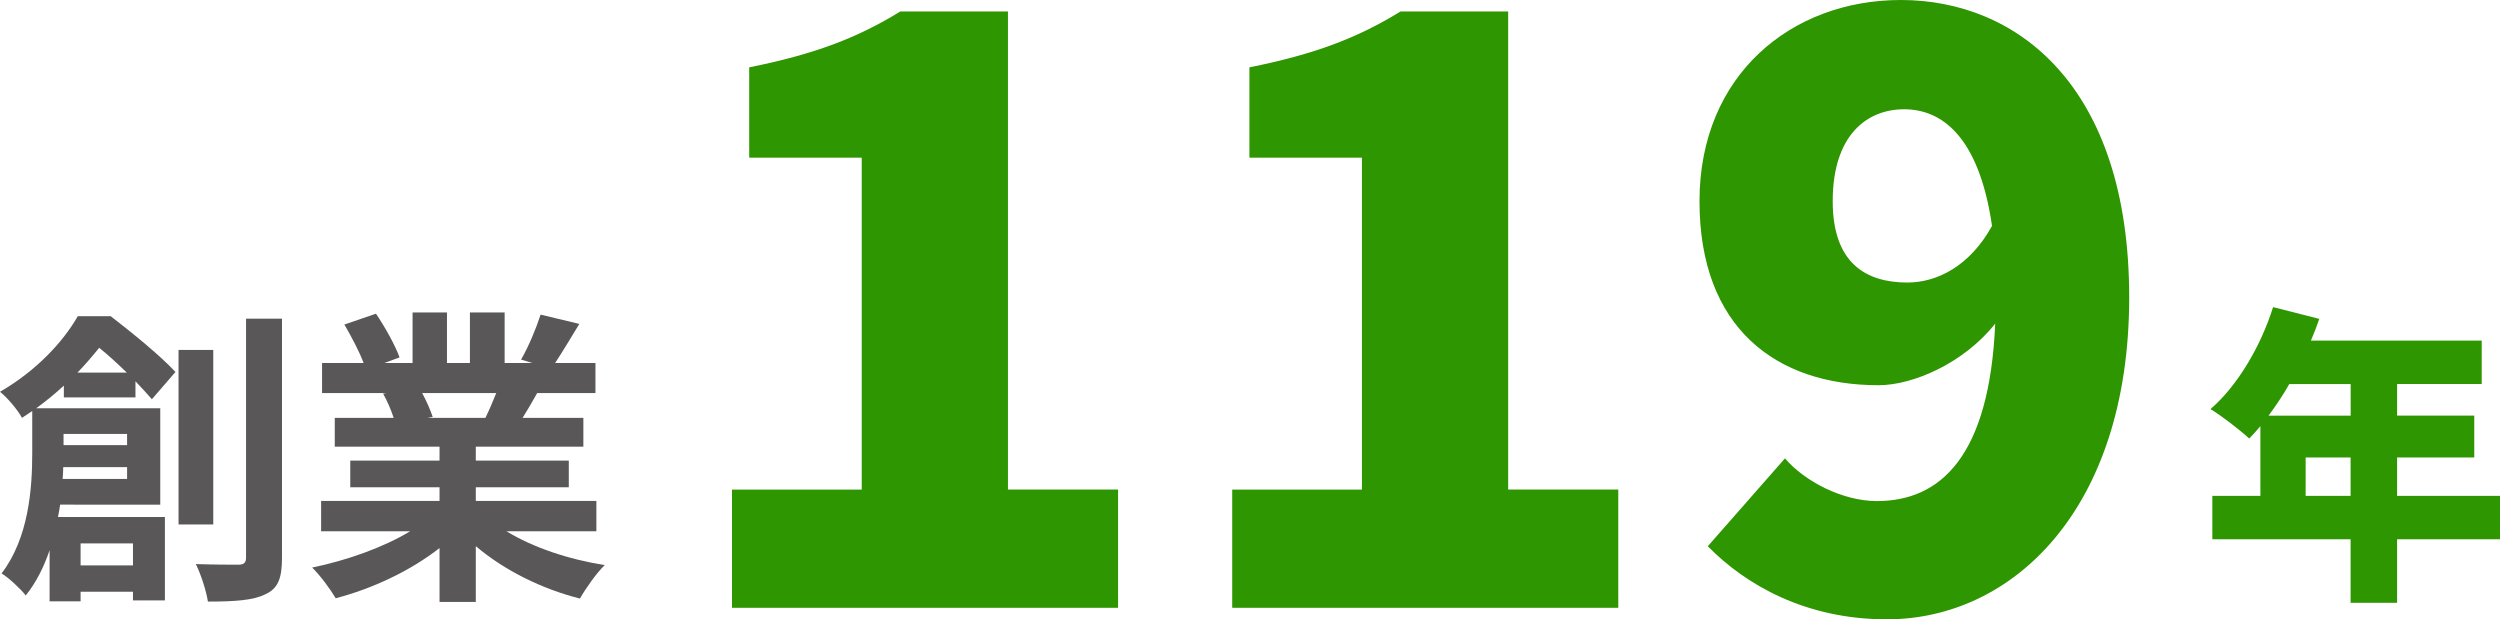 <?xml version="1.0" encoding="UTF-8"?>
<svg id="_レイヤー_2" data-name="レイヤー_2" xmlns="http://www.w3.org/2000/svg" width="322.61" height="79.93" viewBox="0 0 322.61 79.93">
  <defs>
    <style>
      .cls-1 {
        fill: #2d9600;
      }

      .cls-2 {
        fill: #595757;
      }
    </style>
  </defs>
  <g id="contents">
    <g>
      <g>
        <path class="cls-2" d="M8.24,51.28v-1.52c-1.08,1-2.24,1.96-3.56,2.92h16v12.44H7.76c-.08.52-.16,1.08-.28,1.6h13.8v10.76h-4.12v-1.12h-6.76v1.24h-4v-6.6c-.72,2.12-1.72,4.16-3.08,5.84-.6-.8-2.28-2.36-3.12-2.84,3.52-4.6,3.96-11,3.96-15.52v-5.44c-.44.28-.88.6-1.32.88-.56-1.04-1.92-2.64-2.84-3.36,4.76-2.76,8.16-6.48,10.04-9.76h4.24c2.8,2.16,6.44,5.12,8.36,7.2l-3.04,3.52c-.56-.64-1.28-1.44-2.12-2.32v2.08h-9.24ZM16.4,61.8v-1.52h-8.24c0,.48-.04,1-.08,1.52h8.32ZM8.2,56v1.44h8.2v-1.44h-8.2ZM16.36,48.08c-1.16-1.12-2.4-2.28-3.56-3.2-.84,1.04-1.76,2.12-2.8,3.2h6.36ZM10.4,70.12v2.84h6.76v-2.84h-6.76ZM27.52,67.68h-4.48v-22.52h4.48v22.52ZM36.39,41.12v30.87c0,2.64-.52,3.96-2.12,4.68-1.52.8-4,.96-7.44.96-.2-1.32-.88-3.48-1.56-4.84,2.4.08,4.72.08,5.48.08.72,0,1-.24,1-.92v-30.83h4.64Z"/>
        <path class="cls-2" d="M65.36,68.56c3.4,2.08,8.04,3.64,12.68,4.36-1.08,1.04-2.48,3.04-3.2,4.32-4.92-1.24-9.76-3.64-13.44-6.76v7.2h-4.68v-6.96c-3.72,2.92-8.64,5.24-13.4,6.48-.68-1.16-2.04-3-3.04-3.96,4.48-.92,9.2-2.6,12.64-4.68h-11.48v-3.92h15.28v-1.76h-11.52v-3.44h11.52v-1.8h-13.52v-3.72h7.6c-.32-1-.84-2.2-1.36-3.12l.48-.08h-8.36v-3.88h5.36c-.56-1.52-1.6-3.44-2.48-4.96l4.08-1.4c1.16,1.72,2.48,4.08,3.04,5.64l-1.96.72h3.64v-6.52h4.44v6.52h2.96v-6.52h4.48v6.52h3.56l-1.44-.44c.96-1.64,1.96-4.04,2.52-5.8l5,1.2c-1.12,1.84-2.2,3.64-3.12,5.04h5.2v3.88h-7.52c-.64,1.16-1.28,2.24-1.88,3.2h7.84v3.72h-13.88v1.8h12v3.44h-12v1.76h15.56v3.92h-11.6ZM54.48,50.72c.56,1.04,1.08,2.24,1.36,3.08l-.68.12h7.48c.48-.96.96-2.12,1.4-3.2h-9.56Z"/>
      </g>
      <g>
        <g>
          <path class="cls-1" d="M94.45,63.18h16.75V20.35h-14.52v-11.66c8.48-1.7,13.99-3.82,19.5-7.21h13.89v61.69h14.21v15.26h-49.82v-15.26Z"/>
          <path class="cls-1" d="M159,63.18h16.75V20.35h-14.52v-11.66c8.48-1.7,13.99-3.82,19.5-7.21h13.89v61.69h14.21v15.26h-49.82v-15.26Z"/>
          <path class="cls-1" d="M220.38,70.49l9.96-11.34c2.54,2.97,7.42,5.51,11.87,5.51,8.16,0,14.52-5.72,15.26-22.9-4.03,5.09-10.6,7.95-15.05,7.95-13.25,0-23.11-7.42-23.11-23.74S231.19,0,245.29,0c14.95,0,29.47,11.02,29.47,38.37s-15.05,41.55-31.27,41.55c-10.49,0-18.23-4.45-23.11-9.43ZM246.14,36.46c3.82,0,8.06-2.12,10.92-7.31-1.7-11.66-6.57-15.05-11.34-15.05s-9.22,3.29-9.22,11.87c0,7.95,4.24,10.49,9.65,10.49Z"/>
        </g>
        <path class="cls-1" d="M322.61,69.59h-13.28v8.2h-6v-8.2h-17.84v-5.6h6.2v-9c-.48.56-.96,1.12-1.44,1.6-1.12-1.04-3.6-2.96-5-3.8,3.48-3,6.48-8.08,8.08-13.16l5.96,1.52c-.32.92-.68,1.88-1.08,2.8h22.04v5.6h-10.92v4.08h9.96v5.4h-9.96v4.96h13.28v5.6ZM295.42,49.56c-.84,1.48-1.76,2.84-2.68,4.08h10.6v-4.08h-7.92ZM303.33,63.99v-4.96h-5.8v4.96h5.8Z"/>
      </g>
    </g>
  </g>
</svg>